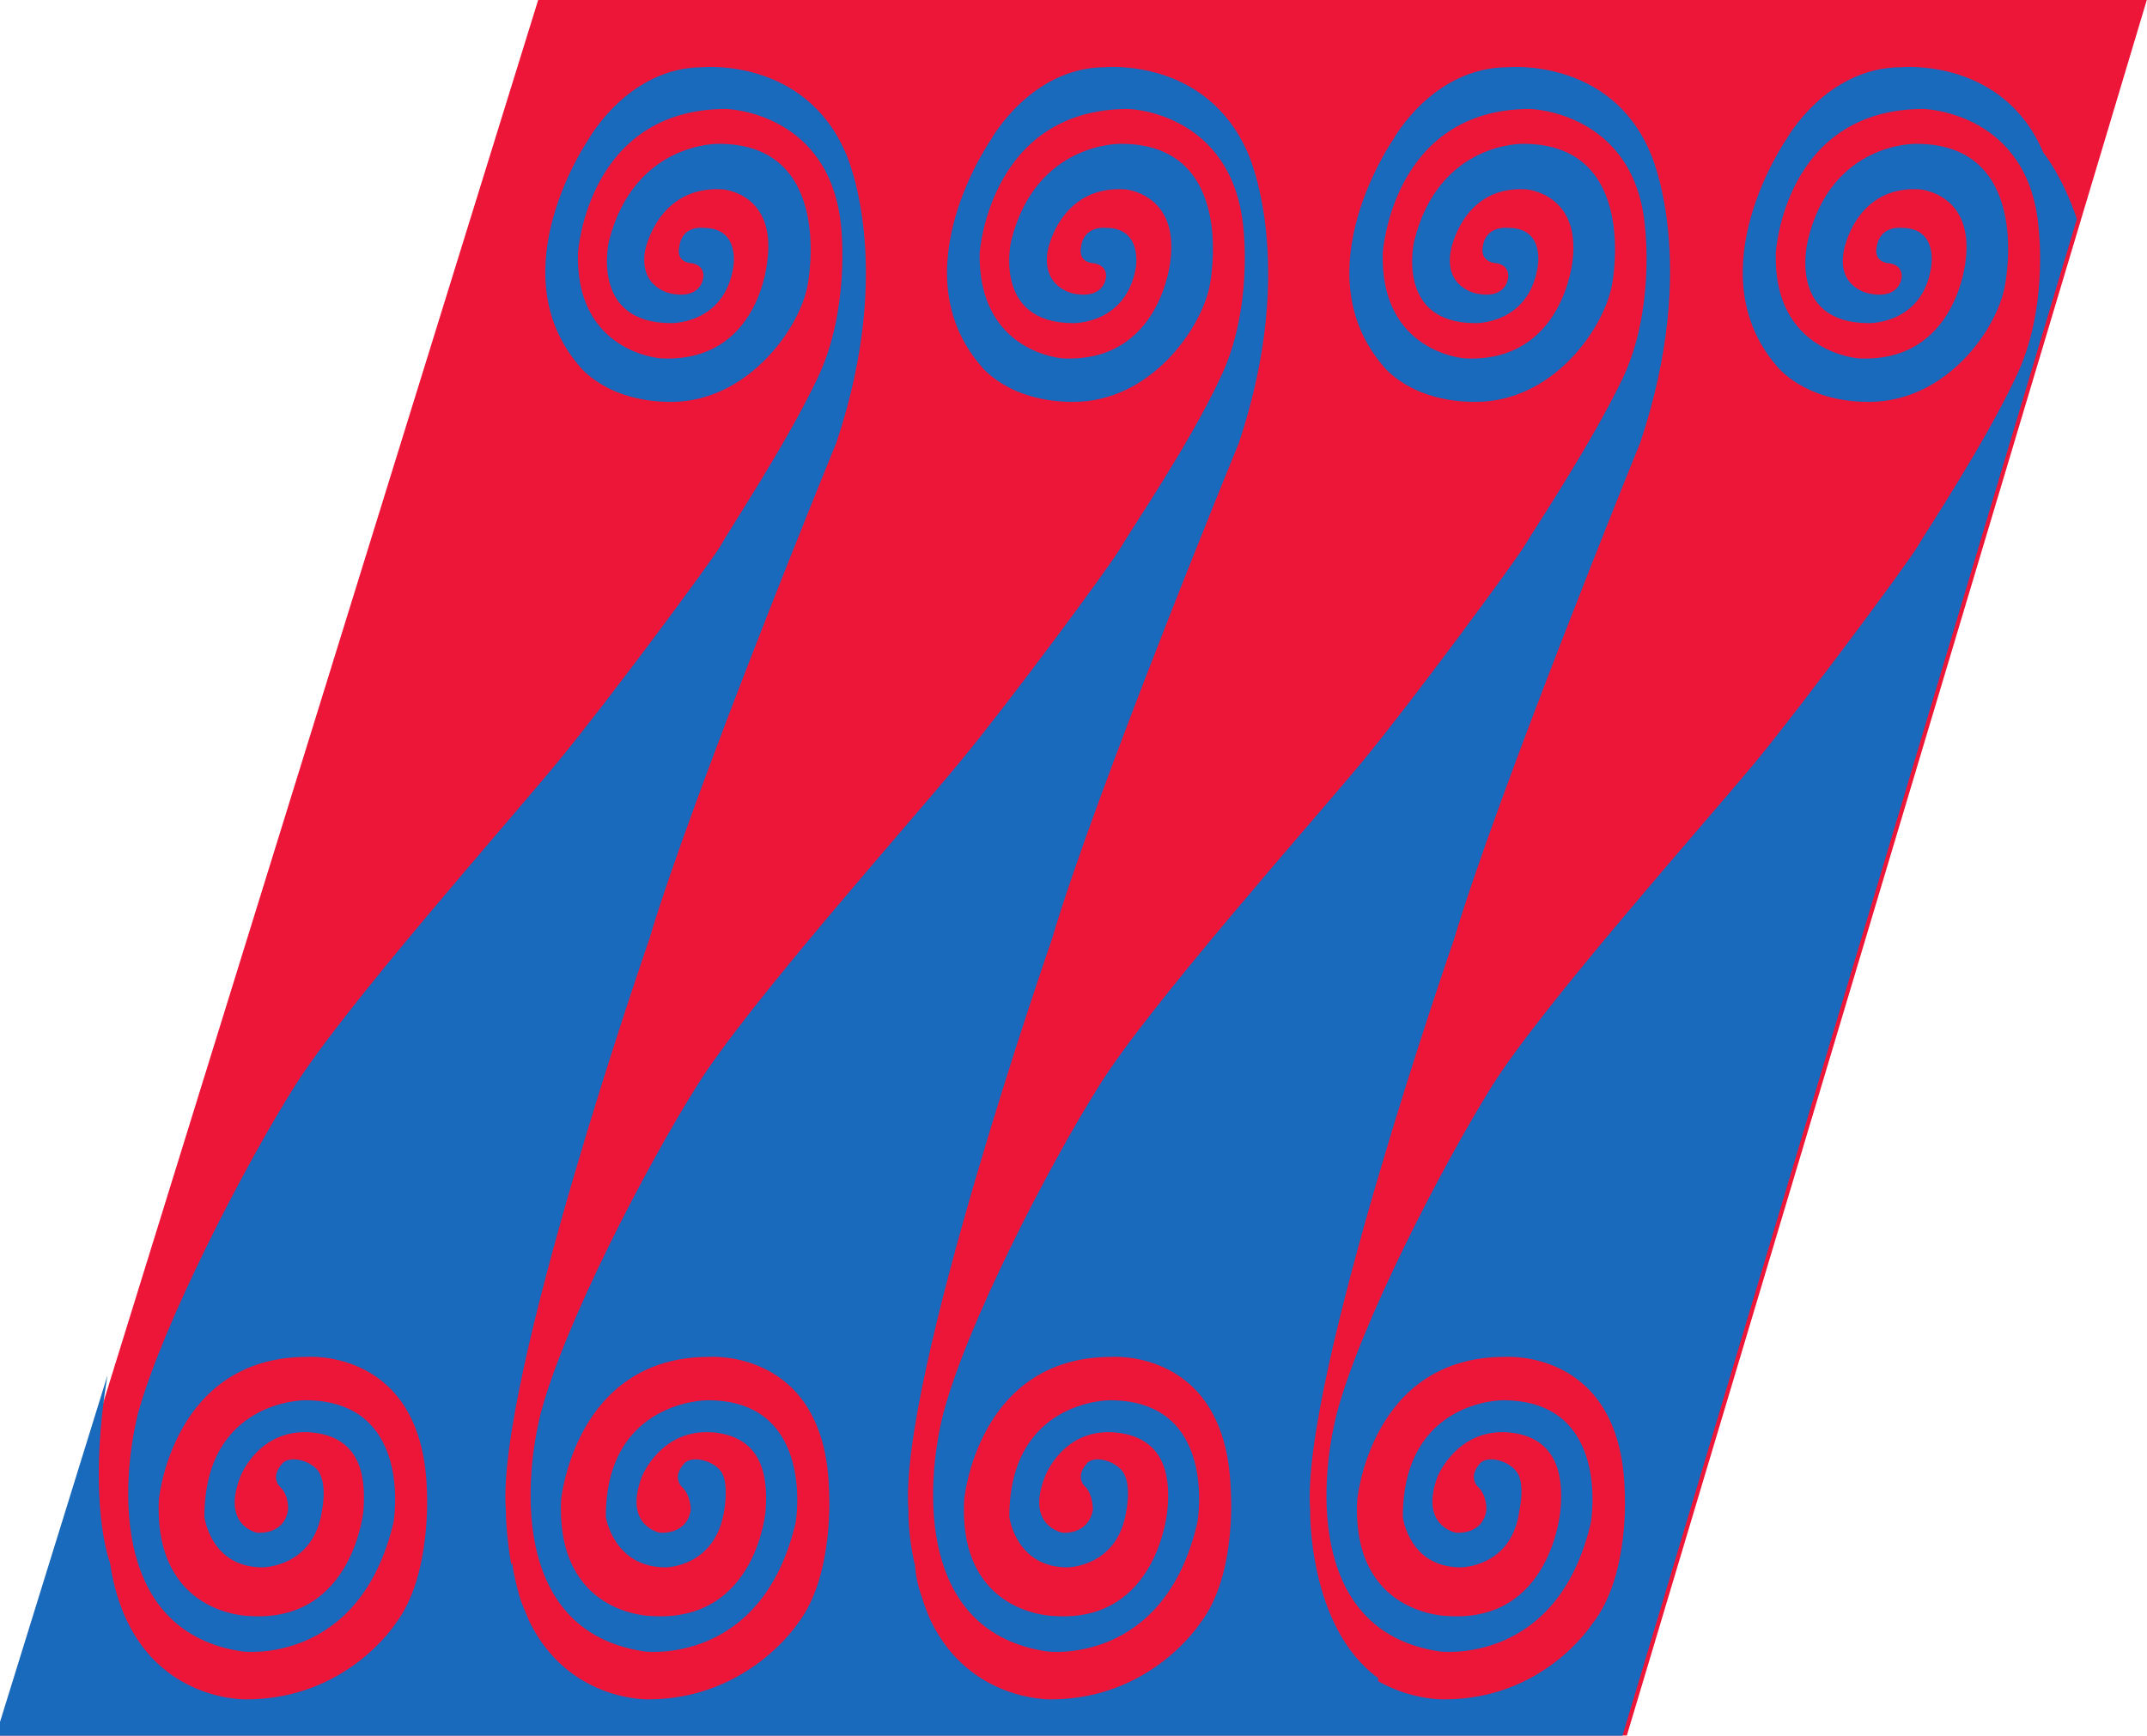 <?xml version="1.0" encoding="UTF-8" standalone="no"?>
<!-- Created with Inkscape (http://www.inkscape.org/) -->

<svg
   xmlns:dc="http://purl.org/dc/elements/1.1/"
   xmlns:cc="http://creativecommons.org/ns#"
   xmlns:rdf="http://www.w3.org/1999/02/22-rdf-syntax-ns#"
   xmlns:svg="http://www.w3.org/2000/svg"
   xmlns="http://www.w3.org/2000/svg"
   xmlns:sodipodi="http://sodipodi.sourceforge.net/DTD/sodipodi-0.dtd"
   xmlns:inkscape="http://www.inkscape.org/namespaces/inkscape"
   width="168.711"
   height="136.431"
   id="svg5823"
   version="1.1"
   inkscape:version="0.48.2 r9819"
   sodipodi:docname="New document 4">
  <defs
     id="defs5825">
    <clipPath
       clipPathUnits="userSpaceOnUse"
       id="clipPath3047">
      <path
         inkscape:connector-curvature="0"
         d="m 1005.18,872.817 35.24,0 -11.39,-38.03 -35.638,0 11.788,38.03"
         id="path3049" />
    </clipPath>
    <clipPath
       clipPathUnits="userSpaceOnUse"
       id="clipPath3031">
      <path
         inkscape:connector-curvature="0"
         d="m 1005.18,872.817 35.24,0 -11.39,-38.03 -35.638,0 11.788,38.03"
         id="path3033" />
    </clipPath>
  </defs>
  <sodipodi:namedview
     id="base"
     pagecolor="#ffffff"
     bordercolor="#666666"
     borderopacity="1.0"
     inkscape:pageopacity="0.0"
     inkscape:pageshadow="2"
     inkscape:zoom="0.98994949"
     inkscape:cx="80.022384"
     inkscape:cy="52.213241"
     inkscape:document-units="px"
     inkscape:current-layer="layer1"
     showgrid="false"
     fit-margin-top="0"
     fit-margin-left="0"
     fit-margin-right="0"
     fit-margin-bottom="0"
     inkscape:window-width="471"
     inkscape:window-height="455"
     inkscape:window-x="66"
     inkscape:window-y="87"
     inkscape:window-maximized="0" />
  <g
     inkscape:label="Layer 1"
     inkscape:groupmode="layer"
     id="layer1"
     transform="translate(-296.322,-391.129)">
    <g
       id="g3023"
       transform="matrix(3.587,0,0,-3.587,338.611,391.129)">
      <path
         inkscape:connector-curvature="0"
         d="m 0,0 35.24,0 -11.39,-38.03 -35.638,0 L 0,0"
         style="fill:#ed1639;fill-opacity:1;fill-rule:nonzero;stroke:none"
         id="path3025" />
    </g>
    <g
       transform="matrix(3.587,0,0,-3.587,-3267.428,3522.32)"
       id="g3027">
      <g
         id="g3029"
         clip-path="url(#clipPath3031)">
        <g
           id="g3035"
           transform="translate(1038.28,869.585)">
          <path
             inkscape:connector-curvature="0"
             d="m 0,0 c -0.88,2.08 -3.1,1.87 -3.1,1.87 -1.66,0 -2.53,-1.583 -2.53,-1.583 0,0 -1.99,-2.872 -0.22,-4.953 0,0 0.59,-0.798 2.03,-0.798 1.71,0 2.82,1.613 2.98,2.553 0,0 0.64,3.102 -1.94,3.102 0,0 -1.87,0.052 -2.38,-2.126 0,0 -0.46,-1.803 1.34,-1.803 0,0 1.16,-0.029 1.36,1.207 0,0 0.18,0.88 -0.64,0.88 0,0 -0.48,0.065 -0.55,-0.423 0,0 -0.08,-0.283 0.22,-0.346 0,0 0.33,0 0.33,-0.287 0,0 0,-0.515 -0.7,-0.386 0,0 -0.73,0.115 -0.57,0.942 0,0 0.25,1.431 1.66,1.345 0,0 1.19,-0.084 1.01,-1.551 0,0 -0.19,-2.257 -2.34,-2.154 0,0 -1.88,0.121 -1.82,2.31 0,0 0.18,3.156 3.24,3.156 0,0 2.32,-0.058 2.52,-2.636 0,0 0.22,-1.772 -0.51,-3.26 -0.7,-1.479 -1.93,-3.328 -2.15,-3.701 -0.22,-0.373 -2.44,-3.363 -3.52,-4.684 -1.1,-1.33 -4.71,-5.388 -5.8,-7.134 -1.09,-1.75 -2.89,-5.23 -3.4,-7.183 -0.4,-1.592 -0.57,-4.788 2.26,-5.203 0,0 2.58,-0.327 3.31,2.829 0,0 0.46,2.676 -1.93,2.676 0,0 -2.19,0.009 -2.19,-2.557 0,0 0.13,-1.105 1.27,-1.105 0,0 1.11,0 1.28,1.225 0.11,0.538 0,0.763 0,0.763 -0.1,0.301 -0.64,0.495 -0.85,0.301 -0.3,-0.331 -0.04,-0.538 -0.04,-0.538 0.19,-0.195 0.17,-0.496 0.17,-0.496 -0.08,-0.56 -0.67,-0.495 -0.67,-0.495 0,0 -0.8,0.148 -0.4,1.228 0,0 0.43,1.074 1.58,0.967 1.15,-0.115 1.17,-1.132 1.11,-1.723 0,0 -0.2,-2.441 -2.45,-2.299 0,0 -2.13,0 -2,2.545 0,0 0.29,3.134 3.23,3.134 0,0 2.53,0.192 2.63,-2.909 0,0 0.13,-1.885 -0.71,-2.94 0,0 -1.05,-1.656 -3.24,-1.656 0,0 -0.7,-0.026 -1.45,0.398 l 0,0.069 c -1.54,1.118 -1.49,3.681 -1.49,3.681 -0.22,2.817 3.15,12.502 3.15,12.502 0.94,3.164 4.08,10.887 4.08,10.887 C -7.5,-2.39 -8.61,0 -8.61,0 c -0.88,2.08 -3.11,1.87 -3.11,1.87 -1.66,0 -2.52,-1.583 -2.52,-1.583 0,0 -2,-2.872 -0.23,-4.953 0,0 0.58,-0.798 2.03,-0.798 1.71,0 2.81,1.613 2.99,2.553 0,0 0.63,3.102 -1.94,3.102 0,0 -1.85,0.052 -2.39,-2.126 0,0 -0.43,-1.803 1.34,-1.803 0,0 1.15,-0.029 1.36,1.207 0,0 0.19,0.88 -0.64,0.88 0,0 -0.5,0.065 -0.56,-0.423 0,0 -0.07,-0.283 0.25,-0.346 0,0 0.31,0 0.31,-0.287 0,0 0,-0.515 -0.68,-0.386 0,0 -0.73,0.115 -0.58,0.942 0,0 0.25,1.431 1.65,1.345 0,0 1.19,-0.084 1.02,-1.551 0,0 -0.2,-2.257 -2.36,-2.154 0,0 -1.86,0.121 -1.8,2.31 0,0 0.2,3.156 3.23,3.156 0,0 2.32,-0.058 2.52,-2.636 0,0 0.21,-1.772 -0.49,-3.26 -0.71,-1.479 -1.95,-3.328 -2.17,-3.701 -0.23,-0.373 -2.43,-3.363 -3.52,-4.684 -1.1,-1.33 -4.71,-5.388 -5.79,-7.134 -1.1,-1.75 -2.9,-5.23 -3.41,-7.183 -0.4,-1.592 -0.56,-4.788 2.28,-5.203 0,0 2.56,-0.327 3.29,2.829 0,0 0.47,2.676 -1.92,2.676 0,0 -2.2,0.009 -2.2,-2.557 0,0 0.14,-1.105 1.27,-1.105 0,0 1.1,0 1.29,1.225 0.1,0.538 -0.02,0.763 -0.02,0.763 -0.09,0.301 -0.64,0.495 -0.83,0.301 -0.31,-0.331 -0.03,-0.538 -0.03,-0.538 0.16,-0.195 0.15,-0.496 0.15,-0.496 -0.11,-0.56 -0.67,-0.495 -0.67,-0.495 0,0 -0.81,0.148 -0.38,1.228 0,0 0.39,1.074 1.55,0.967 1.18,-0.115 1.19,-1.132 1.13,-1.72 0,0 -0.21,-2.444 -2.46,-2.302 0,0 -2.12,0 -1.99,2.545 0,0 0.28,3.134 3.23,3.134 0,0 2.51,0.192 2.61,-2.909 0,0 0.15,-1.885 -0.68,-2.94 0,0 -1.07,-1.656 -3.26,-1.656 0,0 -1.77,-0.052 -2.63,1.719 -0.08,0.181 -0.15,0.363 -0.2,0.535 -0.08,0.222 -0.14,0.472 -0.15,0.744 l 0,-0.055 c -0.16,0.688 -0.14,1.205 -0.14,1.205 -0.23,2.817 3.14,12.502 3.14,12.502 0.93,3.164 4.1,10.887 4.1,10.887 1.32,3.969 0.19,6.359 0.19,6.359 -0.91,2.08 -3.11,1.87 -3.11,1.87 -1.64,0 -2.51,-1.583 -2.51,-1.583 0,0 -2.01,-2.872 -0.23,-4.953 0,0 0.58,-0.798 2.03,-0.798 1.7,0 2.81,1.613 2.99,2.553 0,0 0.64,3.102 -1.94,3.102 0,0 -1.87,0.052 -2.41,-2.126 0,0 -0.42,-1.803 1.36,-1.803 0,0 1.15,-0.029 1.37,1.207 0,0 0.16,0.88 -0.65,0.88 0,0 -0.49,0.065 -0.55,-0.423 0,0 -0.08,-0.283 0.22,-0.346 0,0 0.33,0 0.33,-0.287 0,0 -0.01,-0.515 -0.7,-0.386 0,0 -0.72,0.115 -0.58,0.942 0,0 0.26,1.431 1.69,1.345 0,0 1.18,-0.084 1,-1.551 0,0 -0.2,-2.257 -2.36,-2.154 0,0 -1.86,0.121 -1.82,2.31 0,0 0.21,3.156 3.26,3.156 0,0 2.29,-0.058 2.52,-2.636 0,0 0.21,-1.772 -0.51,-3.26 -0.69,-1.479 -1.96,-3.328 -2.17,-3.701 -0.21,-0.373 -2.42,-3.363 -3.51,-4.684 -1.09,-1.33 -4.71,-5.388 -5.79,-7.134 -1.1,-1.75 -2.91,-5.23 -3.42,-7.183 -0.39,-1.592 -0.57,-4.788 2.28,-5.203 0,0 2.57,-0.327 3.31,2.829 0,0 0.45,2.676 -1.93,2.676 0,0 -2.23,0.009 -2.23,-2.557 0,0 0.17,-1.105 1.31,-1.105 0,0 1.08,0 1.28,1.225 0.09,0.538 -0.01,0.763 -0.01,0.763 -0.08,0.301 -0.64,0.495 -0.85,0.301 -0.31,-0.331 -0.05,-0.538 -0.05,-0.538 0.19,-0.195 0.18,-0.496 0.18,-0.496 -0.09,-0.56 -0.68,-0.495 -0.68,-0.495 0,0 -0.8,0.148 -0.39,1.228 0,0 0.42,1.074 1.58,0.967 1.16,-0.115 1.17,-1.132 1.13,-1.72 0,0 -0.2,-2.444 -2.49,-2.302 0,0 -2.1,0 -1.99,2.545 0,0 0.3,3.134 3.24,3.134 0,0 2.54,0.192 2.63,-2.909 0,0 0.13,-1.885 -0.69,-2.94 0,0 -1.09,-1.656 -3.27,-1.656 0,0 -1.75,-0.052 -2.61,1.719 -0.07,0.181 -0.16,0.363 -0.21,0.535 -0.06,0.222 -0.13,0.472 -0.16,0.744 l -0.02,-0.055 c -0.12,0.688 -0.12,1.205 -0.12,1.205 -0.22,2.817 3.14,12.502 3.14,12.502 0.94,3.164 4.1,10.887 4.1,10.887 1.33,3.969 0.2,6.359 0.2,6.359 -0.9,2.08 -3.12,1.87 -3.12,1.87 -1.64,0 -2.51,-1.583 -2.51,-1.583 0,0 -1.98,-2.872 -0.21,-4.953 0,0 0.58,-0.798 2.02,-0.798 1.68,0 2.82,1.613 2.99,2.553 0,0 0.63,3.102 -1.94,3.102 0,0 -1.85,0.052 -2.41,-2.126 0,0 -0.43,-1.803 1.36,-1.803 0,0 1.15,-0.029 1.36,1.207 0,0 0.18,0.88 -0.65,0.88 0,0 -0.48,0.065 -0.53,-0.423 0,0 -0.09,-0.283 0.22,-0.346 0,0 0.31,0 0.31,-0.287 0,0 -0.01,-0.515 -0.7,-0.386 0,0 -0.72,0.115 -0.58,0.942 0,0 0.27,1.431 1.7,1.345 0,0 1.17,-0.084 0.98,-1.551 0,0 -0.16,-2.257 -2.33,-2.154 0,0 -1.88,0.121 -1.82,2.31 0,0 0.2,3.156 3.25,3.156 0,0 2.31,-0.058 2.52,-2.636 0,0 0.19,-1.774 -0.52,-3.26 -0.7,-1.479 -1.94,-3.328 -2.14,-3.701 -0.23,-0.373 -2.44,-3.363 -3.53,-4.684 -1.09,-1.33 -4.69,-5.388 -5.786,-7.134 -1.104,-1.75 -2.901,-5.23 -3.436,-7.183 -0.385,-1.592 -0.543,-4.788 2.291,-5.203 0,0 2.561,-0.327 3.311,2.829 0,0 0.46,2.676 -1.94,2.676 0,0 -2.203,0.009 -2.203,-2.557 0,0 0.134,-1.105 1.275,-1.105 0,0 1.108,0 1.298,1.225 0.1,0.538 -0.02,0.763 -0.02,0.763 -0.07,0.301 -0.63,0.495 -0.834,0.301 -0.308,-0.331 -0.05,-0.538 -0.05,-0.538 0.194,-0.195 0.162,-0.496 0.162,-0.496 -0.086,-0.56 -0.678,-0.495 -0.678,-0.495 0,0 -0.787,0.148 -0.366,1.228 0,0 0.403,1.074 1.576,0.967 1.16,-0.115 1.16,-1.132 1.12,-1.72 0,0 -0.23,-2.444 -2.483,-2.302 0,0 -2.107,0 -1.999,2.545 0,0 0.29,3.134 3.252,3.134 0,0 2.52,0.192 2.62,-2.909 0,0 0.12,-1.885 -0.69,-2.94 0,0 -1.06,-1.656 -3.265,-1.656 0,0 -2.533,-0.081 -2.987,2.998 0,0 -0.516,1.306 -0.053,4.114 l -2.818,-1.501 -1.909,-5.25 -0.216,-1.496 4.499,0 c 9.426,0 18.853,0 28.279,0 l 8.64,0 0,1.604 c -1.57,1.116 -0.68,3.679 -0.68,3.679 -0.24,2.817 3.14,12.502 3.14,12.502 0.93,3.164 4.08,10.887 4.08,10.887 C 1.96,-2.39 0,0 0,0"
             style="fill:#1969bc;fill-opacity:1;fill-rule:nonzero;stroke:none"
             id="path3037" />
        </g>
      </g>
    </g>
    <g
       id="g3039"
       transform="matrix(3.587,0,0,-3.587,305.272,498.584)">
      <path
         inkscape:connector-curvature="0"
         d="M 0,0 0.058,0.278 C 0.026,0.159 0.019,0.051 0,0"
         style="fill:#ed1c24;fill-opacity:1;fill-rule:nonzero;stroke:none"
         id="path3041" />
    </g>
    <g
       transform="matrix(3.587,0,0,-3.587,-3267.428,3522.32)"
       id="g3043">
      <g
         id="g3045"
         clip-path="url(#clipPath3047)">
        <g
           id="g3051"
           transform="translate(995.875,842.814)">
          <path
             inkscape:connector-curvature="0"
             d="M 0,0 0.012,0.05 0,0"
             style="fill:#ed1c24;fill-opacity:1;fill-rule:nonzero;stroke:none"
             id="path3053" />
        </g>
        <g
           id="g3055"
           transform="translate(995.945,843.142)">
          <path
             inkscape:connector-curvature="0"
             d="M 0,0 0.013,0.148 0,0"
             style="fill:#ed1c24;fill-opacity:1;fill-rule:nonzero;stroke:none"
             id="path3057" />
        </g>
        <g
           id="g3059"
           transform="translate(995.875,842.801)">
          <path
             inkscape:connector-curvature="0"
             d="M 0,0 0,0.013 0,0"
             style="fill:#ed1c24;fill-opacity:1;fill-rule:nonzero;stroke:none"
             id="path3061" />
        </g>
        <g
           id="g3063"
           transform="translate(996.063,843.929)">
          <path
             inkscape:connector-curvature="0"
             d="M 0,0 C 0.028,0.128 0.028,0.16 0,0"
             style="fill:#ed1c24;fill-opacity:1;fill-rule:nonzero;stroke:none"
             id="path3065" />
        </g>
        <g
           id="g3067"
           transform="translate(996.05,843.872)">
          <path
             inkscape:connector-curvature="0"
             d="M 0,0 0.013,0.057 0,0"
             style="fill:#ed1c24;fill-opacity:1;fill-rule:nonzero;stroke:none"
             id="path3069" />
        </g>
        <g
           id="g3071"
           transform="translate(996.027,843.668)">
          <path
             inkscape:connector-curvature="0"
             d="M 0,0 0.023,0.204 C 0.017,0.158 0.017,0.1 0,0"
             style="fill:#ed1c24;fill-opacity:1;fill-rule:nonzero;stroke:none"
             id="path3073" />
        </g>
        <g
           id="g3075"
           transform="translate(995.958,843.29)">
          <path
             inkscape:connector-curvature="0"
             d="M 0,0 C 0.037,0.139 0.037,0.288 0.069,0.378 0.037,0.252 0.037,0.122 0,0"
             style="fill:#ed1c24;fill-opacity:1;fill-rule:nonzero;stroke:none"
             id="path3077" />
        </g>
      </g>
    </g>
  </g>
</svg>
